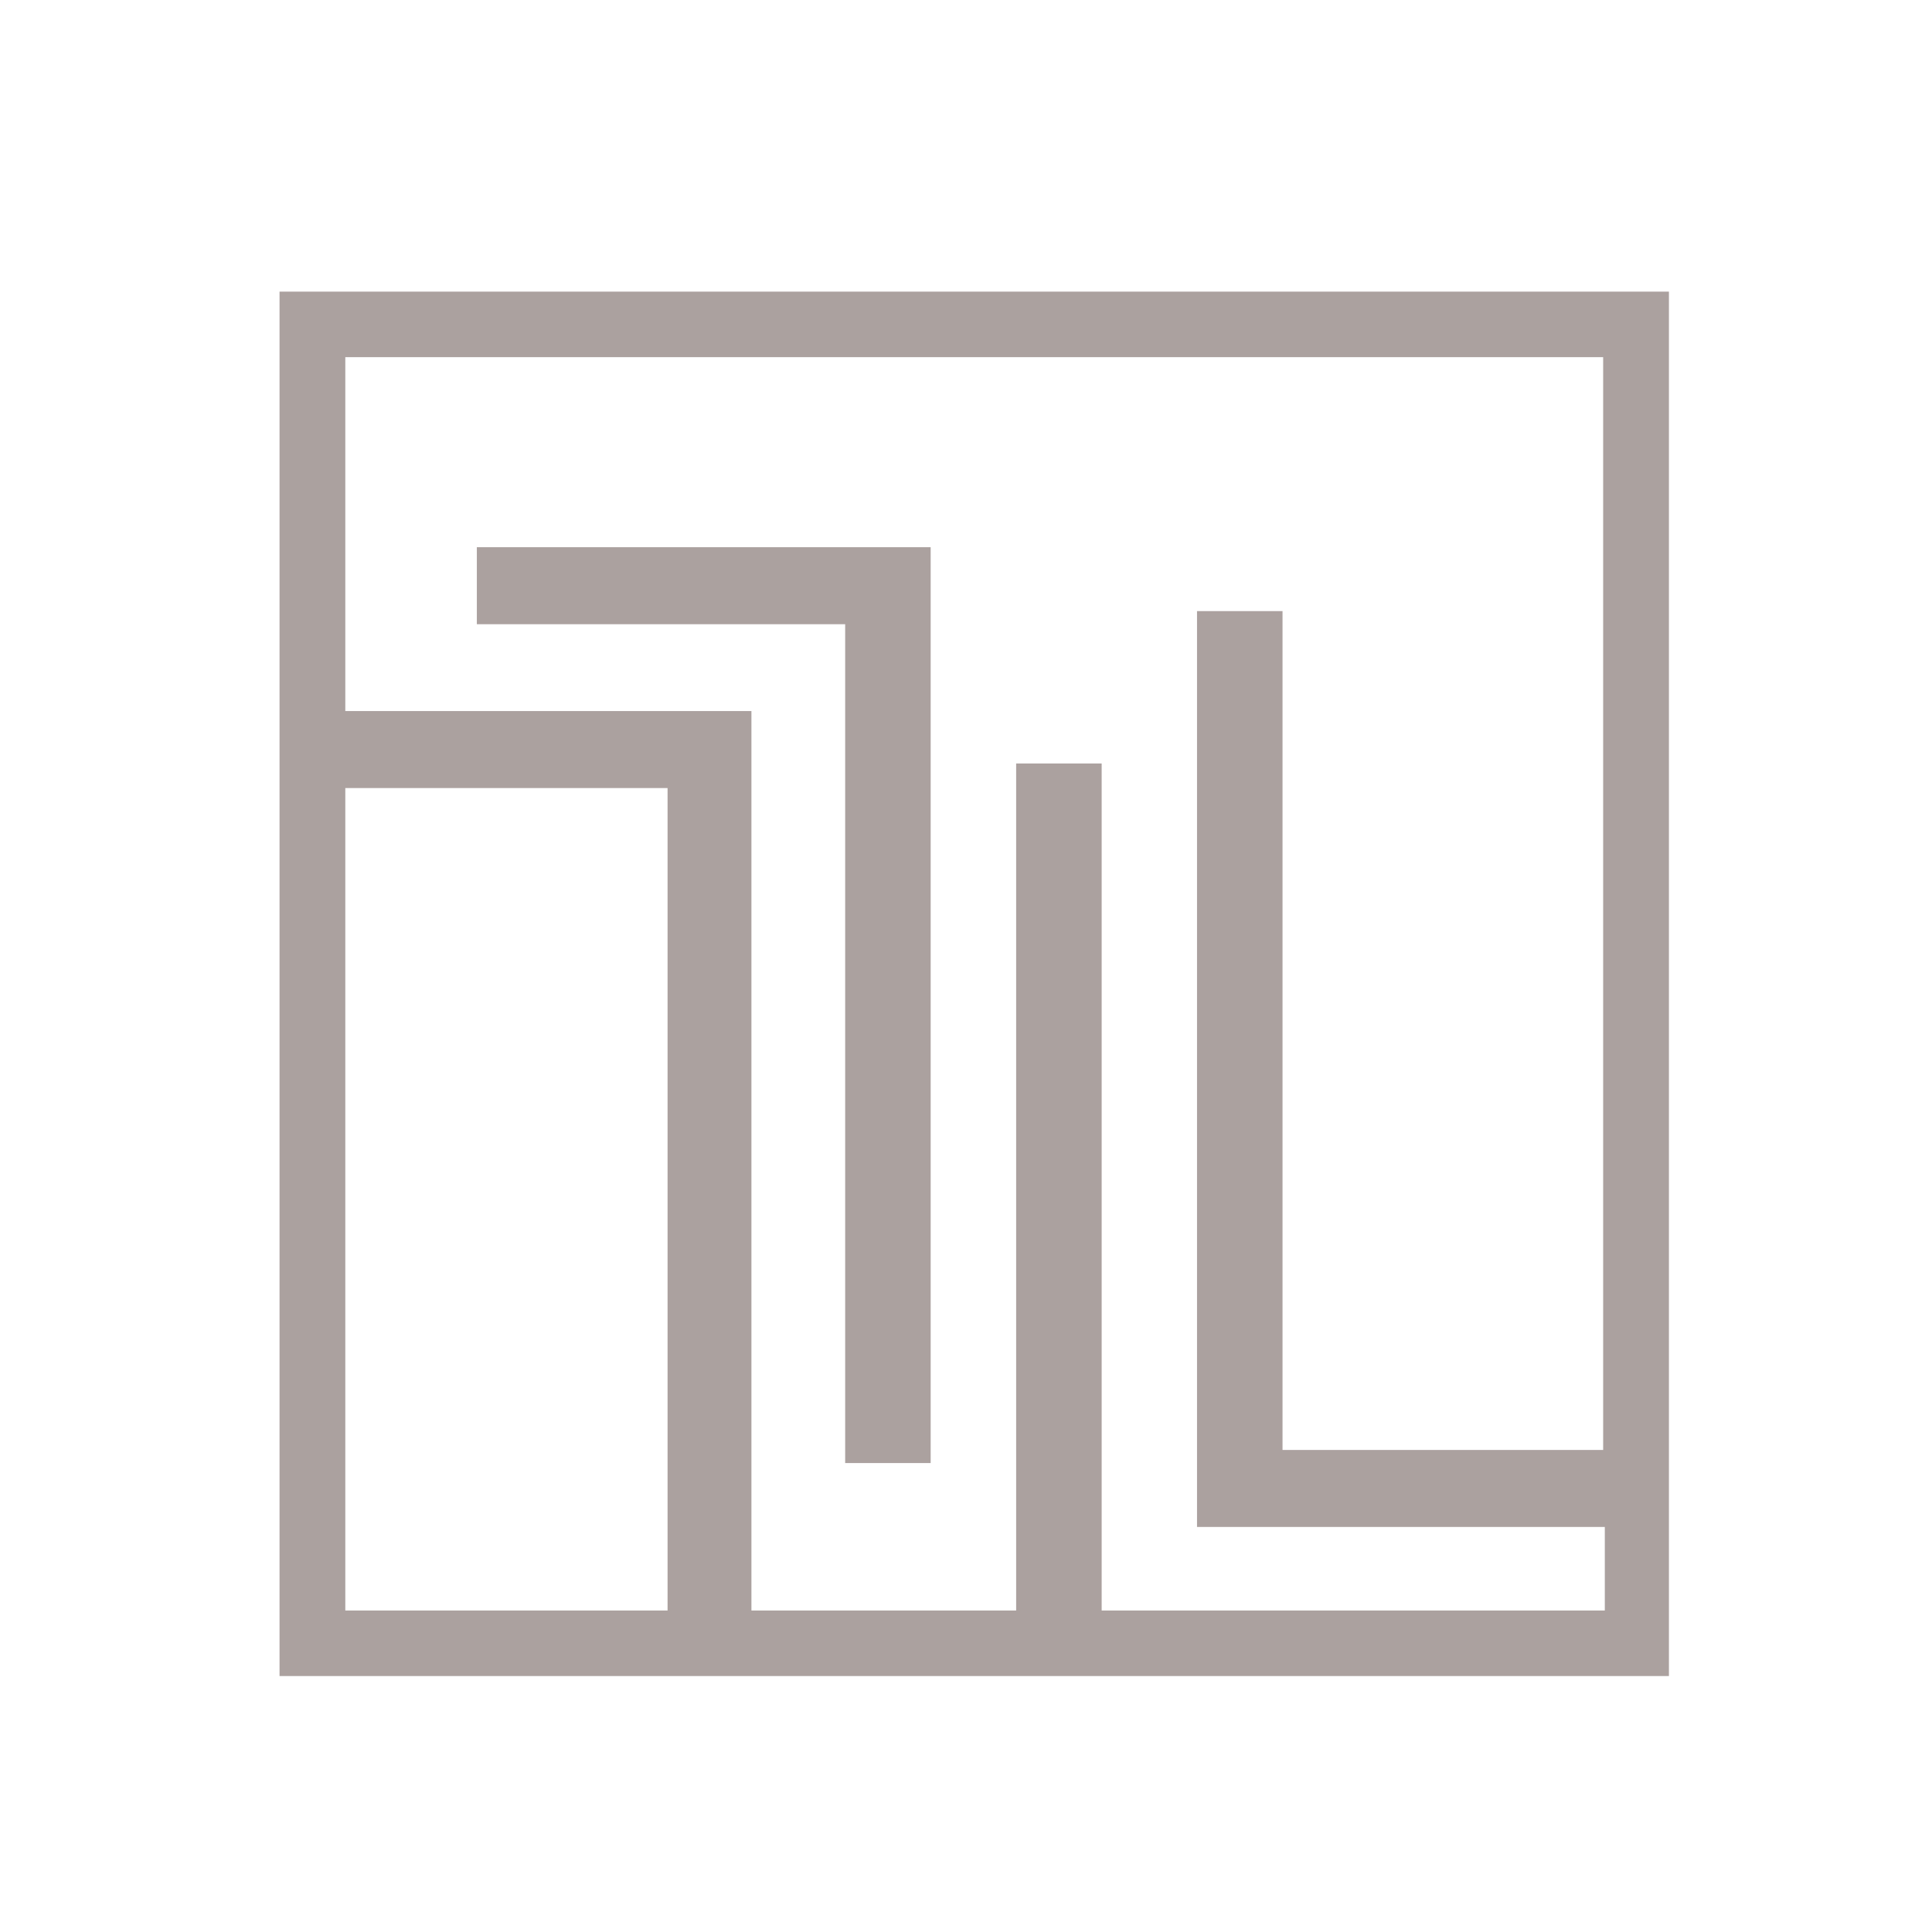 <svg width="96" height="95" viewBox="0 0 96 95" fill="none" xmlns="http://www.w3.org/2000/svg">
<path d="M46.244 27.189V72.695H41.996V31.015H23.694V27.189H46.244Z" fill="#ABA19F"/>
<path d="M13.89 14.49V83.278H82.928V14.49H13.89ZM17.158 39.156H33.171V80.021H17.158V39.156ZM54.741 80.021V37.935H50.492V80.021H37.338V35.33H17.158V17.746H79.66V72.044H63.728V30.364H59.479V75.87H79.742V80.021H54.741Z" fill="#ABA19F"/>
</svg>
